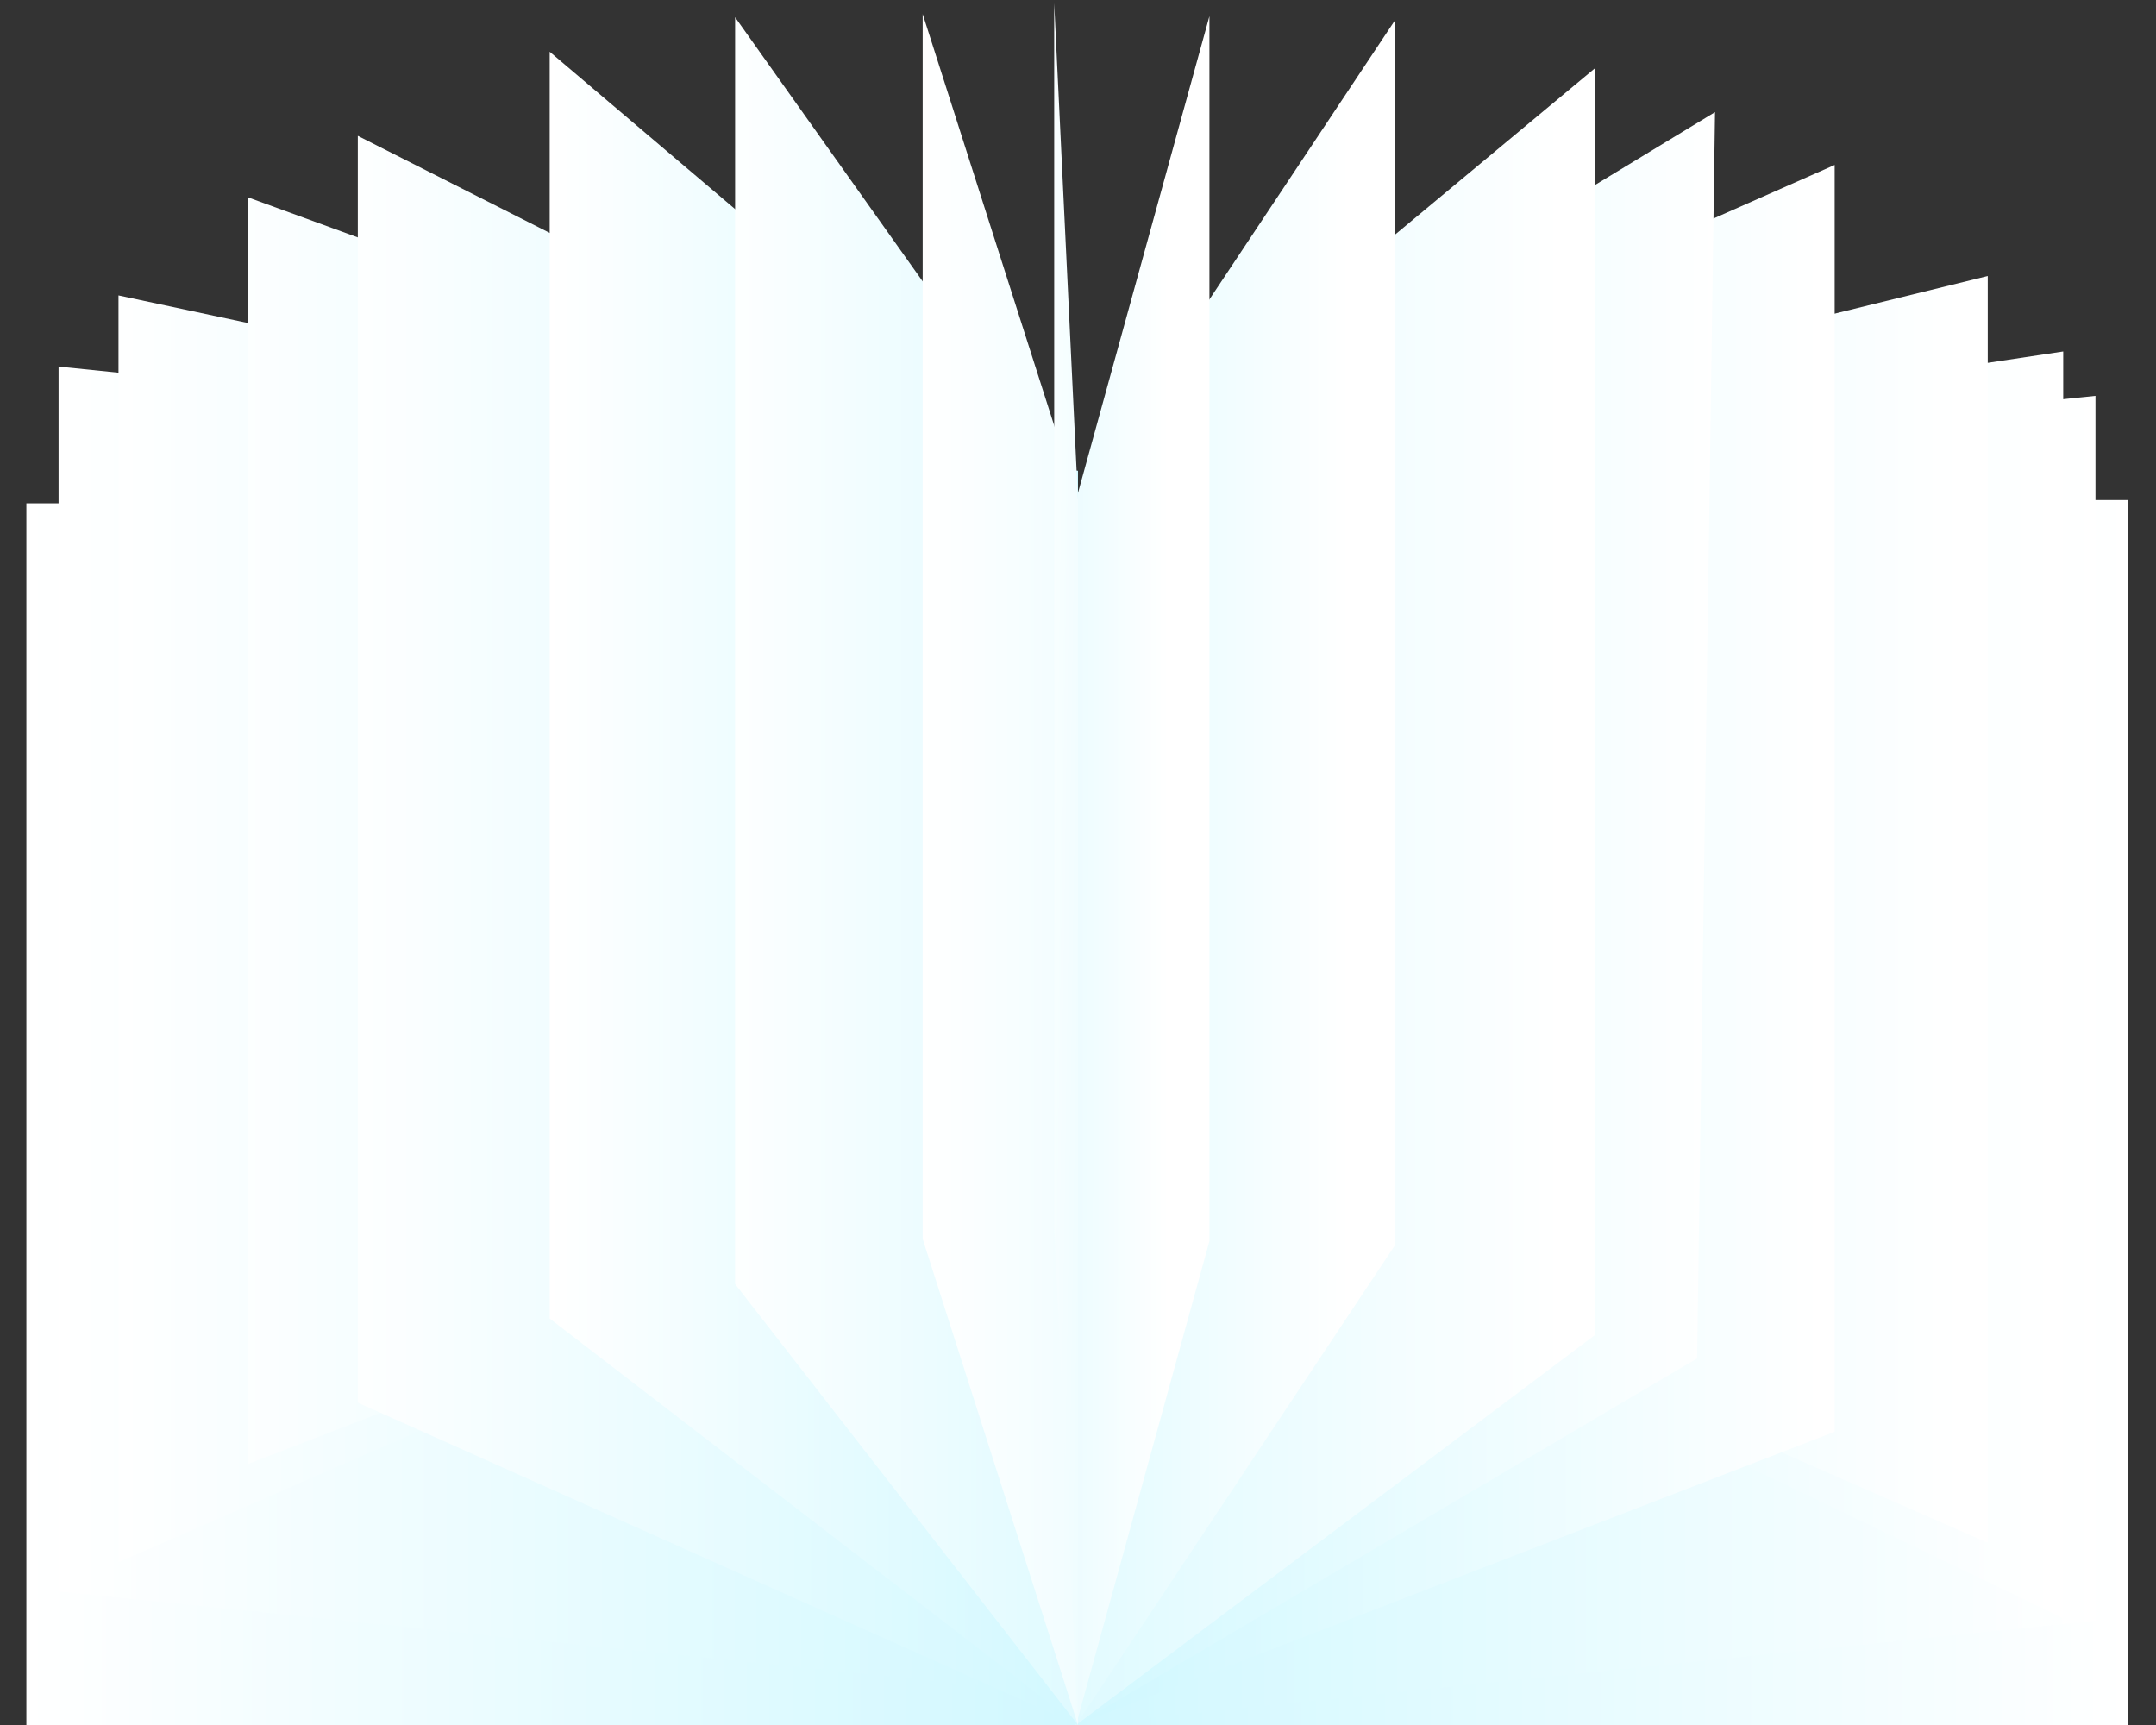 <svg width="2000" height="1600" viewBox="0 0 2000 1600" fill="none" xmlns="http://www.w3.org/2000/svg">
<rect x="0" y="0" width="2000" height="1600" fill="#333333" stroke="none"/>
<g clip-path="url(#clip0_272_155)">
<path d="M999.984 1603.01L24.469 1603.01L24.469 466.85L999.984 466.85L999.984 1603.01Z" fill="url(#paint0_linear_272_155)"/>
<path d="M998.178 1600.02L1973.69 1600.02L1973.69 463.853L998.178 463.853L998.178 1600.02Z" fill="url(#paint1_linear_272_155)"/>
<path d="M998.163 1600L1943.84 1503.34V367.181L998.163 463.838V1600Z" fill="url(#paint2_linear_272_155)"/>
<path d="M998.163 1060.45L1913.92 1500.98V326L998.163 463.838V1060.45Z" fill="url(#paint3_linear_272_155)"/>
<path d="M998.163 1060.45L1843.92 1430.98V256L998.163 463.838V1060.45Z" fill="url(#paint4_linear_272_155)"/>
<path d="M998.163 1600L1701.92 1327.98V153L998.163 463.838" fill="url(#paint5_linear_272_155)"/>
<path d="M998.163 1600L1574.29 1259.97L1590.92 104L998.163 463.838" fill="url(#paint6_linear_272_155)"/>
<path d="M998.163 1600L1479.92 1237.98V63L998.163 463.838" fill="url(#paint7_linear_272_155)"/>
<path d="M998.163 1600L1293.92 1155.16V19L998.163 463.838" fill="url(#paint8_linear_272_155)"/>
<path d="M998.163 1600L1121.92 1151.16V15L998.163 463.838" fill="url(#paint9_linear_272_155)"/>
<path d="M1000 1572.82L54.328 1476.16V340L1000 436.657V1572.82Z" fill="url(#paint10_linear_272_155)"/>
<path d="M1000 1060.45L109.918 1448.98V274L1000 463.838V1060.45Z" fill="url(#paint11_linear_272_155)"/>
<path d="M1000 1060.45L229.918 1357.98V183L1000 463.838V1060.45Z" fill="url(#paint12_linear_272_155)"/>
<path d="M1000 1600L331.918 1300.98V126L1000 463.838" fill="url(#paint13_linear_272_155)"/>
<path d="M1000 1600L509.918 1222.98V48L1000 463.838" fill="url(#paint14_linear_272_155)"/>
<path d="M1000 1600L681.918 1190.98V16L1000 463.838" fill="url(#paint15_linear_272_155)"/>
<path d="M1000 1600L855.918 1149.16V13L1000 463.838" fill="url(#paint16_linear_272_155)"/>
<path d="M1000 1600L977.918 1139.16V3L1000 463.838" fill="url(#paint17_linear_272_155)"/>
</g>
<defs>
<linearGradient id="paint0_linear_272_155" x1="24.469" y1="1034.92" x2="999.984" y2="1034.92" gradientUnits="userSpaceOnUse">
<stop stop-color="white"/>
<stop offset="1" stop-color="#D1F8FF"/>
</linearGradient>
<linearGradient id="paint1_linear_272_155" x1="1973.69" y1="1031.92" x2="998.178" y2="1031.92" gradientUnits="userSpaceOnUse">
<stop stop-color="white"/>
<stop offset="1" stop-color="#D1F8FF"/>
</linearGradient>
<linearGradient id="paint2_linear_272_155" x1="1943.84" y1="983.598" x2="998.163" y2="983.598" gradientUnits="userSpaceOnUse">
<stop stop-color="white"/>
<stop offset="1" stop-color="#D1F8FF"/>
</linearGradient>
<linearGradient id="paint3_linear_272_155" x1="1904.82" y1="871.351" x2="998.163" y2="871.351" gradientUnits="userSpaceOnUse">
<stop stop-color="white"/>
<stop offset="1" stop-color="#D1F8FF"/>
</linearGradient>
<linearGradient id="paint4_linear_272_155" x1="1819.88" y1="798.026" x2="998.163" y2="798.026" gradientUnits="userSpaceOnUse">
<stop stop-color="white"/>
<stop offset="1" stop-color="#D1F8FF"/>
</linearGradient>
<linearGradient id="paint5_linear_272_155" x1="1689.06" y1="866.381" x2="1028" y2="866.381" gradientUnits="userSpaceOnUse">
<stop stop-color="white"/>
<stop offset="1" stop-color="#D1F8FF"/>
</linearGradient>
<linearGradient id="paint6_linear_272_155" x1="1590.92" y1="842.491" x2="998.163" y2="842.491" gradientUnits="userSpaceOnUse">
<stop stop-color="white"/>
<stop offset="1" stop-color="#D1F8FF"/>
</linearGradient>
<linearGradient id="paint7_linear_272_155" x1="1448" y1="814.174" x2="816.666" y2="814.174" gradientUnits="userSpaceOnUse">
<stop stop-color="white"/>
<stop offset="1" stop-color="#D1F8FF"/>
</linearGradient>
<linearGradient id="paint8_linear_272_155" x1="1252" y1="809.5" x2="864" y2="809.5" gradientUnits="userSpaceOnUse">
<stop stop-color="white"/>
<stop offset="1" stop-color="#D1F8FF"/>
</linearGradient>
<linearGradient id="paint9_linear_272_155" x1="1084" y1="802.377" x2="862.013" y2="802.359" gradientUnits="userSpaceOnUse">
<stop stop-color="white"/>
<stop offset="1" stop-color="#D1F8FF"/>
</linearGradient>
<linearGradient id="paint10_linear_272_155" x1="54.328" y1="983.598" x2="1000" y2="983.598" gradientUnits="userSpaceOnUse">
<stop stop-color="white"/>
<stop offset="1" stop-color="#D1F8FF"/>
</linearGradient>
<linearGradient id="paint11_linear_272_155" x1="93.34" y1="871.351" x2="1000" y2="871.351" gradientUnits="userSpaceOnUse">
<stop stop-color="white"/>
<stop offset="1" stop-color="#D1F8FF"/>
</linearGradient>
<linearGradient id="paint12_linear_272_155" x1="178.281" y1="798.026" x2="1000" y2="798.026" gradientUnits="userSpaceOnUse">
<stop stop-color="white"/>
<stop offset="1" stop-color="#D1F8FF"/>
</linearGradient>
<linearGradient id="paint13_linear_272_155" x1="309.105" y1="866.381" x2="1000" y2="866.381" gradientUnits="userSpaceOnUse">
<stop stop-color="white"/>
<stop offset="1" stop-color="#D1F8FF"/>
</linearGradient>
<linearGradient id="paint14_linear_272_155" x1="509.918" y1="842.492" x2="1000" y2="842.492" gradientUnits="userSpaceOnUse">
<stop stop-color="white"/>
<stop offset="1" stop-color="#D1F8FF"/>
</linearGradient>
<linearGradient id="paint15_linear_272_155" x1="660" y1="814.174" x2="1151.71" y2="814.174" gradientUnits="userSpaceOnUse">
<stop stop-color="white"/>
<stop offset="1" stop-color="#D1F8FF"/>
</linearGradient>
<linearGradient id="paint16_linear_272_155" x1="855.918" y1="800.983" x2="1339.17" y2="800.983" gradientUnits="userSpaceOnUse">
<stop stop-color="white"/>
<stop offset="1" stop-color="#D1F8FF"/>
</linearGradient>
<linearGradient id="paint17_linear_272_155" x1="944.113" y1="799.605" x2="1136.15" y2="802.361" gradientUnits="userSpaceOnUse">
<stop stop-color="white"/>
<stop offset="1" stop-color="#D1F8FF"/>
</linearGradient>
<clipPath id="clip0_272_155">
<rect width="2000" height="1600" fill="white"/>
</clipPath>
</defs>
</svg>
